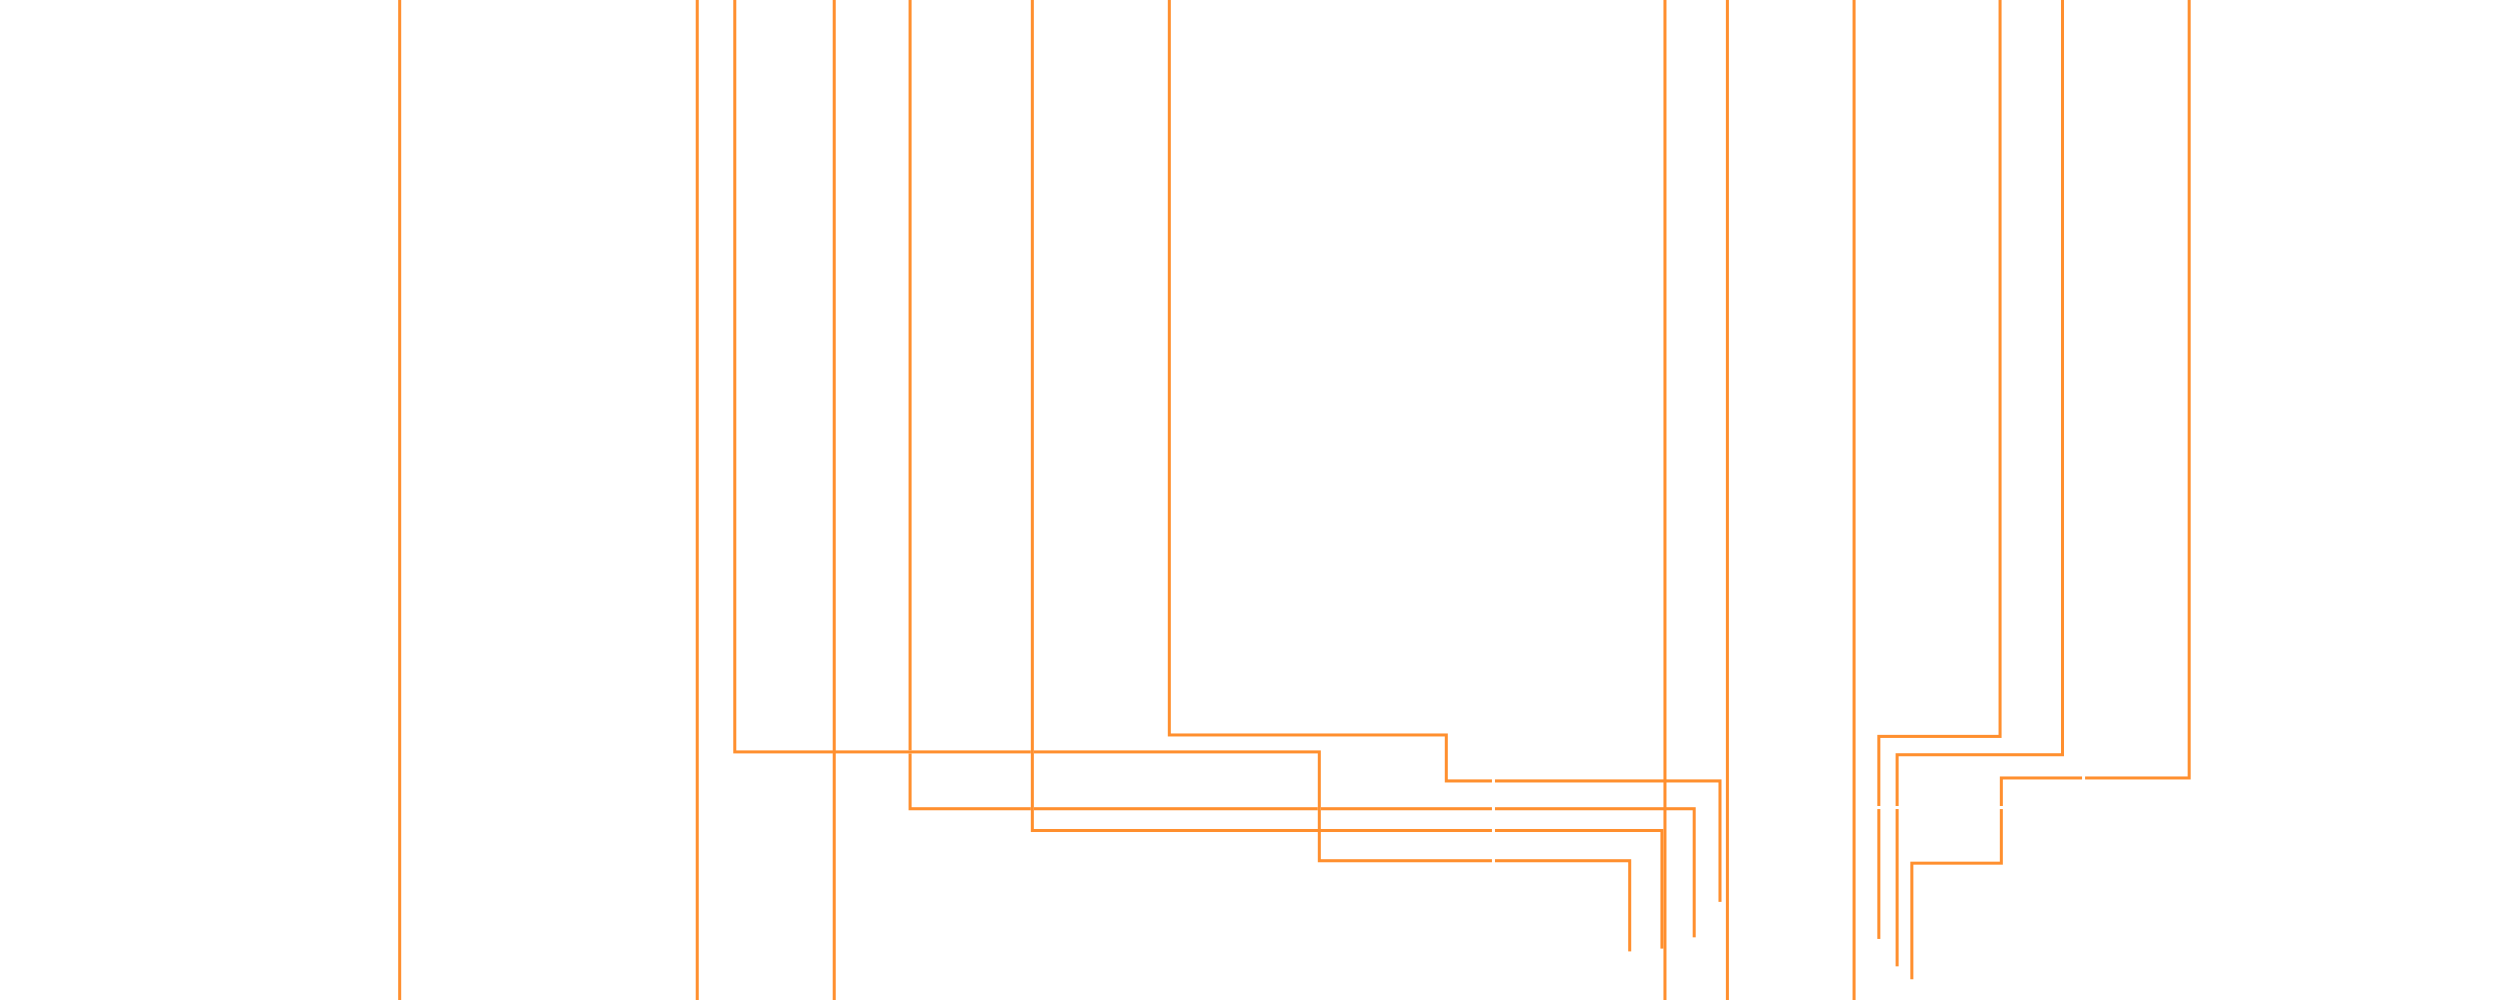 <svg xmlns="http://www.w3.org/2000/svg" xmlns:xlink="http://www.w3.org/1999/xlink" width="1920" height="768" viewBox="0 0 1920 768">
  <defs>
    <clipPath id="clip-path">
      <rect id="Retângulo_1488" data-name="Retângulo 1488" width="1920" height="768" transform="translate(0 105)" fill="#fff" stroke="#707070" stroke-width="1"/>
    </clipPath>
  </defs>
  <g id="Grupo_de_máscara_8" data-name="Grupo de máscara 8" transform="translate(0 -105)" clip-path="url(#clip-path)">
    <g id="Grupo_2637" data-name="Grupo 2637" transform="translate(305.793 288.921)">
      <g id="Grupo_2626" data-name="Grupo 2626" transform="translate(892.668 -269.886)">
        <path id="Caminho_1275" data-name="Caminho 1275" d="M0,539.6H2.321v126H0v-126ZM127.023-409.822h2.319V497.319H2.321V537.18H0V494.9H127.023Z" transform="translate(0 409.822)" fill="#ff8f2e"/>
      </g>
      <path id="Caminho_1276" data-name="Caminho 1276" d="M603.19,422.069h2.321v-901.5H603.19Zm0-901.5,0,903.819v51.127H524.405v2.321h81.107V424.388ZM458.934,475.515v22.706h2.321V477.836h60.829v-2.321Zm0,25.027v40.4H390.212v90.313h2.321V543.259h68.722V500.542Z" transform="translate(513.781 184.189)" fill="#ff8f2e"/>
      <g id="Grupo_2627" data-name="Grupo 2627" transform="translate(333.729 -269.759)">
        <path id="Caminho_1277" data-name="Caminho 1277" d="M142.8,529.549H316.776v94.029h-2.321V531.871H142.8ZM-108.458-402.188h2.321V494.26H106.585v35.29h33.9v2.321H104.266v-35.29H-108.458Z" transform="translate(108.458 402.188)" fill="#ff8f2e"/>
      </g>
      <g id="Grupo_2628" data-name="Grupo 2628" transform="translate(0 -275.332)">
        <path id="Caminho_1278" data-name="Caminho 1278" d="M0,0V917.346H228.523v-2.321H2.321V0ZM230.842,915.025v2.321H448.925v58.039h2.321V915.025Zm218.082,62.682v23.218H582.668V998.6H451.246v-20.9ZM584.99,998.6v2.321H687.3v68.49h2.321V998.6Z" fill="#ff8f2e"/>
      </g>
      <g id="Grupo_2629" data-name="Grupo 2629" transform="translate(228.524 -372.011)">
        <path id="Caminho_1279" data-name="Caminho 1279" d="M202.6,609.3h129.4v91.863h-2.319V611.625H202.6ZM-153.87-462.761h2.319V609.3H200.275v2.321H-153.87V-462.761Z" transform="translate(153.87 462.761)" fill="#ff8f2e"/>
      </g>
      <g id="Grupo_2630" data-name="Grupo 2630" transform="translate(878.64 -270.303)">
        <path id="Caminho_1280" data-name="Caminho 1280" d="M0,539.838H2.321V643.884H0V539.838ZM93.1-410h2.319V482.859H2.321v54.558H0V480.441H93.1Z" transform="translate(0 410.002)" fill="#ff8f2e"/>
      </g>
      <g id="Grupo_2631" data-name="Grupo 2631" transform="translate(1150.025 -472.872)">
        <path id="Caminho_1281" data-name="Caminho 1281" d="M0,517.361H2.321V638.166H0V517.361ZM127.023-392.931h2.319V476.822H2.321V515.04H0V474.5H127.023Z" transform="translate(0 392.931)" fill="#ff8f2e"/>
      </g>
      <path id="Caminho_1282" data-name="Caminho 1282" d="M714.28,315.316H716.6v-901.5H714.28Zm0-901.5,0,903.819v51.127H635.494v2.321H716.6V317.637ZM570.025,368.764V391.47h2.319V371.085h60.829v-2.321Zm0,25.027v40.4H501.3V524.5h2.321V436.508h68.722V393.791Z" transform="translate(660.049 43.63)" fill="#ff8f2e"/>
      <g id="Grupo_2632" data-name="Grupo 2632" transform="translate(591.086 -517.069)">
        <path id="Caminho_1283" data-name="Caminho 1283" d="M142.8,529.549H316.776v94.029h-2.321V531.871H142.8ZM-108.458-402.188h2.321V494.26H106.585v35.29h33.9v2.321H104.266v-35.29H-108.458Z" transform="translate(108.458 402.188)" fill="#ff8f2e"/>
      </g>
      <g id="Grupo_2633" data-name="Grupo 2633" transform="translate(391.991 -472.276)">
        <path id="Caminho_1284" data-name="Caminho 1284" d="M255.958,516.231H410.119v99.911H407.8v-97.59H255.958Zm-133.744,0H253.639v2.321H122.215Zm-220.4,0H119.893v2.321H-98.189ZM-194.4,474.9h2.321v41.327h91.569v2.321H-194.4Zm0-866.977h2.321V472.583H-194.4Z" transform="translate(194.398 392.073)" fill="#ff8f2e"/>
      </g>
      <g id="Grupo_2634" data-name="Grupo 2634" transform="translate(257.358 -522.644)">
        <path id="Caminho_1285" data-name="Caminho 1285" d="M332.477,567.554h104.63v70.811h-2.319v-68.49H332.477Zm-136.065-20.9h2.321v20.9H330.155v2.321H196.412ZM-21.671,483.973h220.4v60.363h-2.321V486.294H-21.671ZM-252.513-431.052h2.319V483.973h226.2v2.321H-252.513Z" transform="translate(252.513 431.052)" fill="#ff8f2e"/>
      </g>
      <g id="Grupo_2635" data-name="Grupo 2635" transform="translate(485.881 -619.321)">
        <path id="Caminho_1286" data-name="Caminho 1286" d="M0,0V1074.384H354.147v-2.321H2.321V0ZM356.466,1072.063v2.321H483.543v89.544h2.319v-91.865Z" fill="#ff8f2e"/>
      </g>
      <g id="Grupo_2636" data-name="Grupo 2636" transform="translate(1135.997 -473.27)">
        <path id="Caminho_1287" data-name="Caminho 1287" d="M0,517.587H2.321v99.758H0V517.587ZM93.1-393.1h2.319V462.958H2.321v52.308H0V460.637H93.1Z" transform="translate(0 393.103)" fill="#ff8f2e"/>
      </g>
    </g>
  </g>
</svg>
